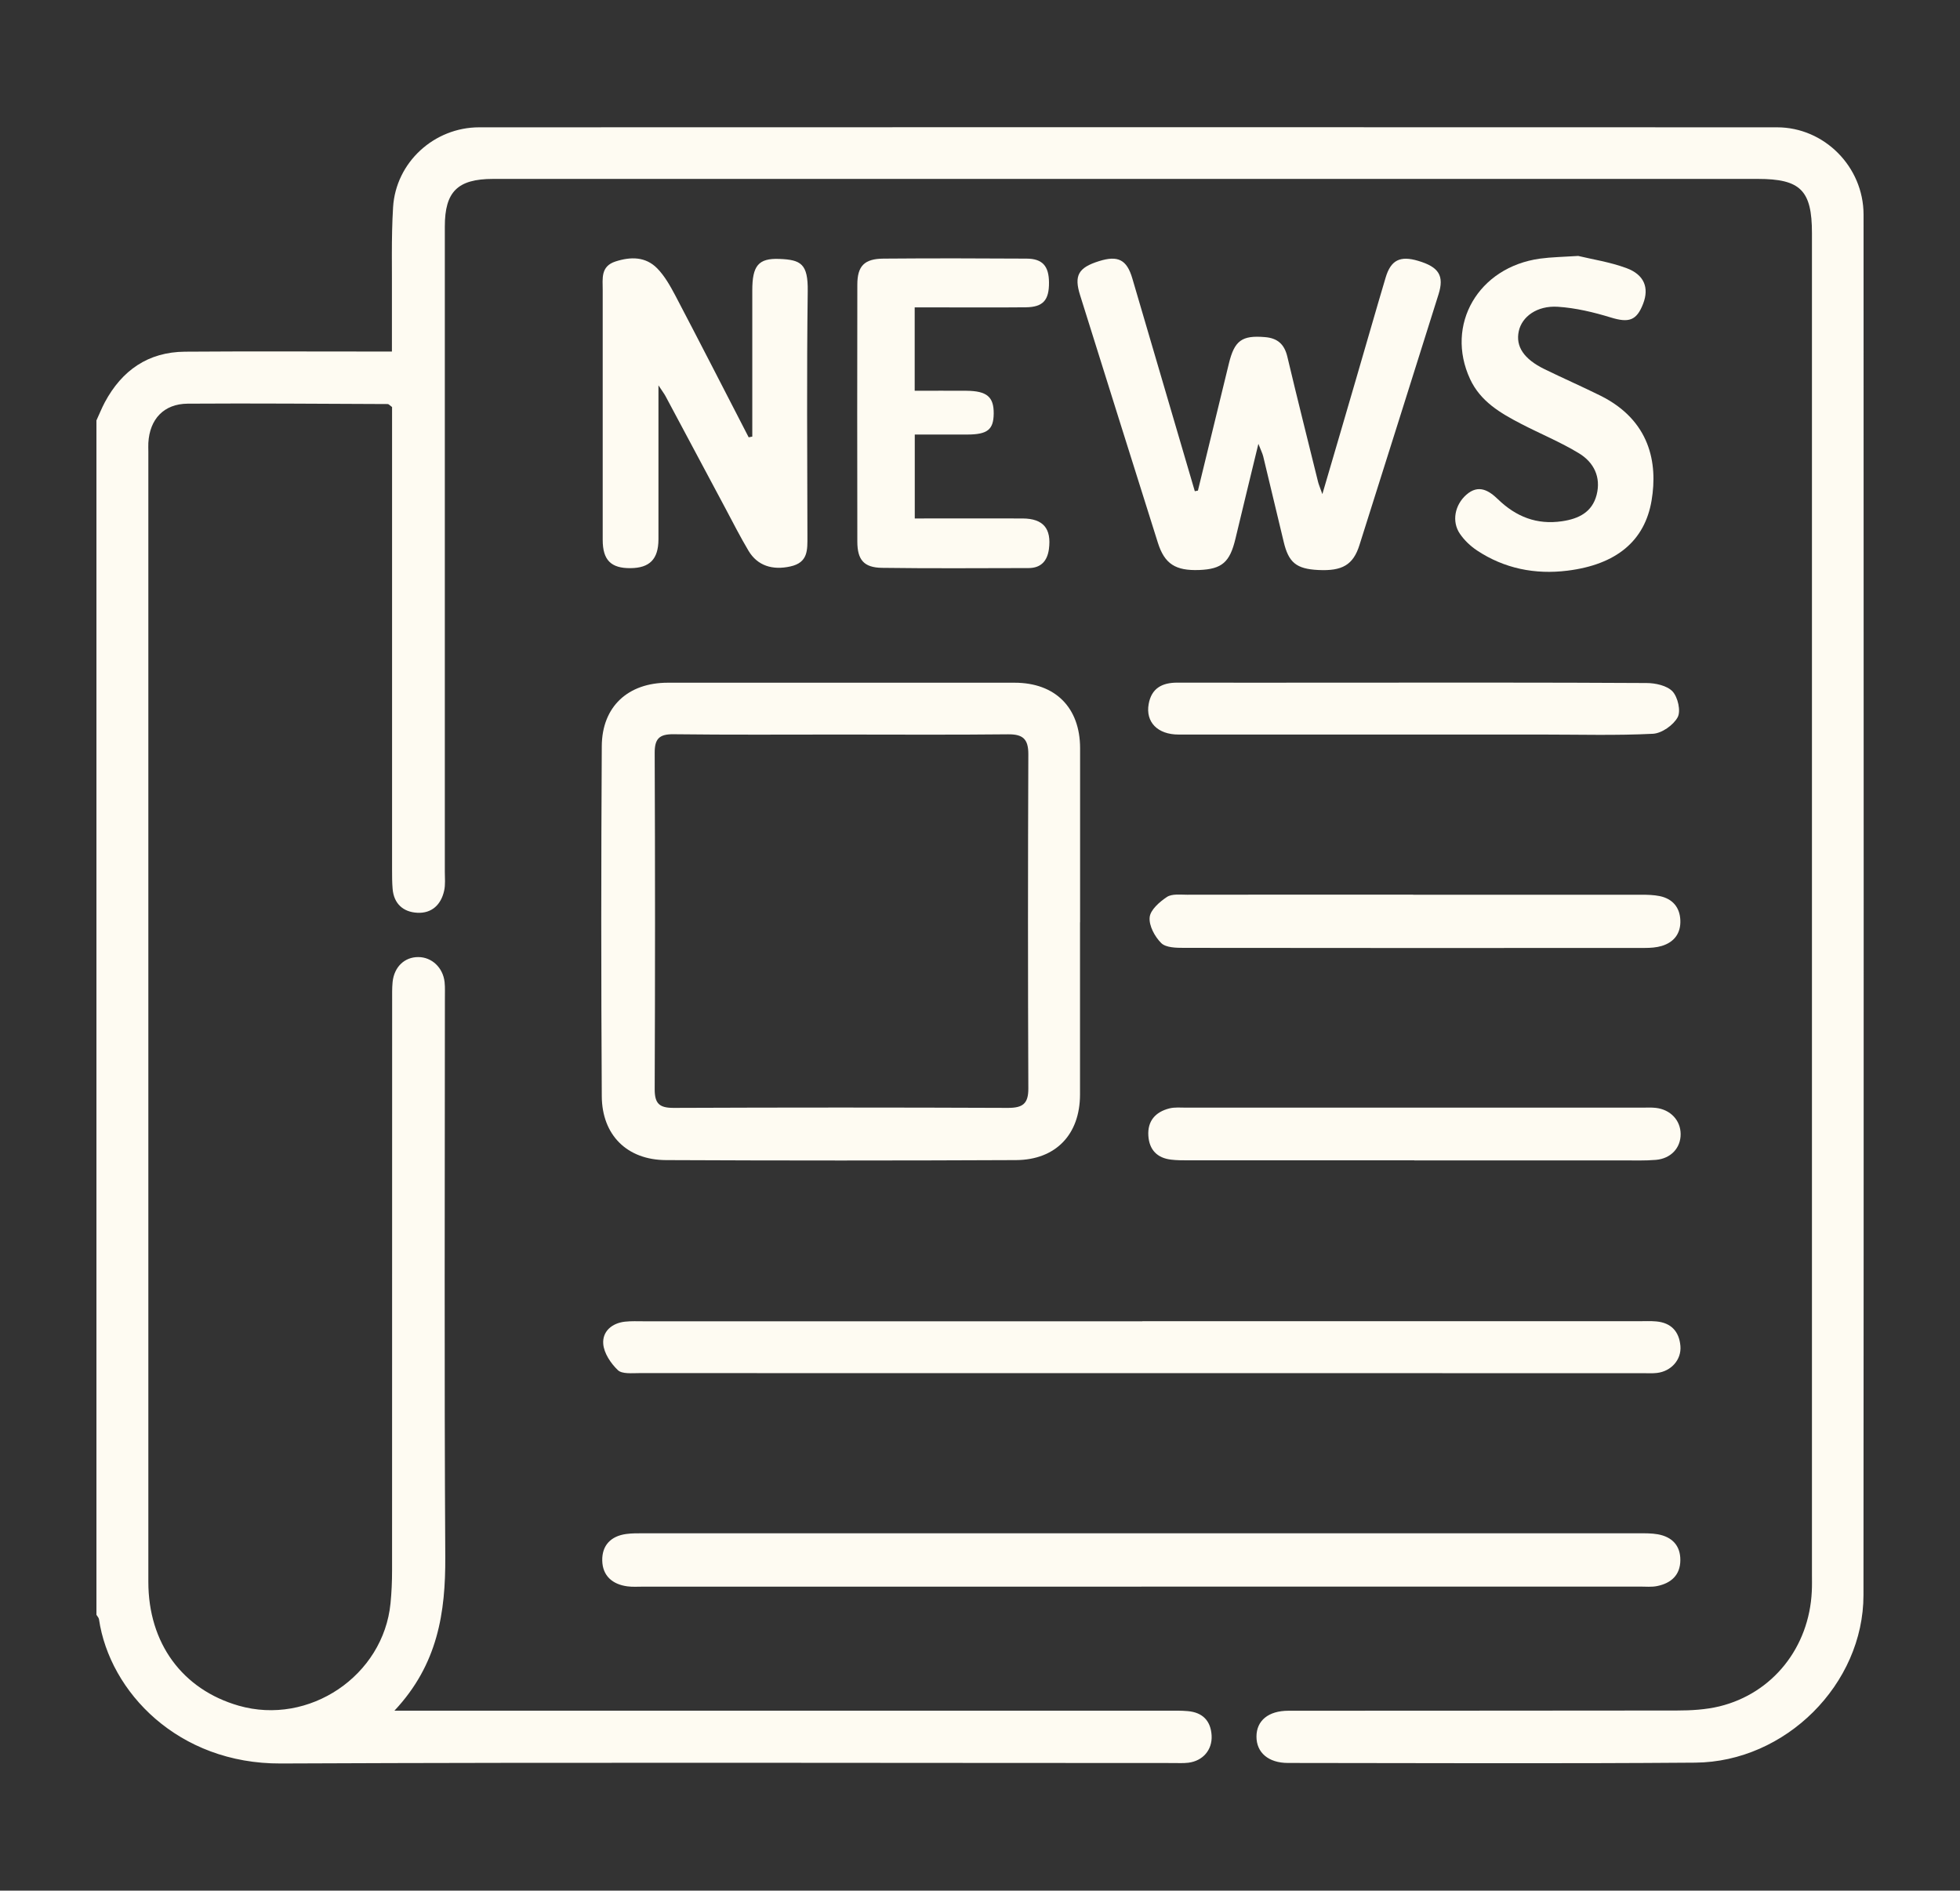 <?xml version="1.0" encoding="UTF-8"?> <svg xmlns="http://www.w3.org/2000/svg" id="Livello_1" data-name="Livello 1" viewBox="0 0 255.25 246.22"><rect x="0" y="0" width="255.25" height="246.22" fill="#333333" stroke="none"/><defs><style> .cls-1 { fill: #fefbf2; } </style></defs><path class="cls-1" d="M12.55,54.77c.37-.79,.69-1.61,1.1-2.38,2.23-4.16,5.64-6.55,10.43-6.59,8.09-.06,16.18-.02,24.27-.02,.81,0,1.62,0,2.69,0,0-2.28-.01-4.36,0-6.44,.03-4.12-.1-8.25,.15-12.35,.36-5.85,5.35-10.41,11.22-10.41,56.34-.02,112.67-.02,169.01,0,6.17,0,11.26,5.15,11.27,11.35,.02,59.93,.03,119.86-.01,179.79,0,11.61-10.15,21.74-21.91,21.83-17.68,.14-35.36,.05-53.04,.04-2.55,0-4.11-1.36-4.1-3.44,0-2.06,1.54-3.36,4.16-3.36,16.86-.02,33.71,0,50.57-.03,1.86,0,3.77-.11,5.56-.54,6.95-1.7,11.69-7.69,12.03-14.98,.04-.75,.02-1.5,.02-2.25,0-58.21,0-116.42,0-174.63,0-5.57-1.49-7.06-7.05-7.06-54.69,0-109.37,0-164.06,0-.22,0-.45,0-.67,0-4.59,.01-6.26,1.66-6.26,6.19,0,28.02,0,56.04,0,84.05,0,.82,.09,1.67-.09,2.46-.4,1.82-1.62,2.97-3.49,2.87-1.82-.09-3.06-1.16-3.22-3.12-.07-.82-.07-1.65-.07-2.47,0-19.25,0-38.51,0-57.76v-2.51c-.32-.23-.43-.38-.55-.39-8.69-.03-17.37-.11-26.06-.05-3.12,.02-4.96,2.02-5.13,5.11-.02,.37,0,.75,0,1.12,0,49.07,0,98.14,0,147.21,0,7.99,4.43,14.01,11.76,16.12,9.17,2.64,18.86-3.89,19.78-13.35,.14-1.41,.2-2.84,.2-4.26,.01-24.72,0-49.44,.01-74.17,0-.82-.02-1.65,.06-2.47,.21-1.97,1.56-3.25,3.35-3.24,1.74,0,3.21,1.36,3.42,3.25,.08,.74,.03,1.5,.04,2.25,0,24.2-.09,48.4,.05,72.59,.04,7.26-.96,14.02-6.62,20.05h3.09c32.51,0,65.03,0,97.54,0,.9,0,1.8-.02,2.69,.06,1.92,.17,2.99,1.25,3.1,3.18,.1,1.86-1.13,3.3-3.02,3.54-.66,.08-1.35,.04-2.02,.04-38.73,0-77.46-.11-116.19,.06-13.34,.06-22.27-9.29-23.67-18.79-.03-.2-.22-.38-.33-.58,0-51.84,0-103.69,0-155.53Z"></path><path class="cls-1" d="M140.65,120.1c0,7.49,.01,14.97,0,22.46-.01,5.16-3.14,8.49-8.33,8.52-15.2,.07-30.4,.07-45.59,0-5.06-.02-8.33-3.25-8.36-8.32-.09-15.2-.09-30.4,0-45.59,.03-5.16,3.42-8.26,8.6-8.26,15.05-.01,30.1-.01,45.15,0,5.3,0,8.53,3.23,8.54,8.51,.01,7.56,0,15.12,0,22.69Zm-31.16-24.44c-7.26,0-14.52,.05-21.78-.04-1.87-.02-2.46,.6-2.45,2.45,.06,14.59,.06,29.19,0,43.78,0,1.87,.6,2.43,2.46,2.43,14.52-.06,29.04-.06,43.55,0,1.91,0,2.66-.53,2.65-2.53-.06-14.52-.06-29.04,0-43.55,0-1.98-.73-2.59-2.65-2.57-7.26,.08-14.52,.03-21.78,.03Z"></path><path class="cls-1" d="M148.65,206.63c-21.64,0-43.28,0-64.93,0-.67,0-1.36,.05-2.02-.04-1.95-.26-3.23-1.38-3.27-3.36-.04-1.98,1.13-3.19,3.13-3.46,.74-.1,1.49-.09,2.24-.09,43.21,0,86.42,0,129.63,0,.82,0,1.66-.01,2.46,.13,1.85,.33,2.96,1.46,2.94,3.38-.01,1.94-1.21,2.99-3.01,3.36-.72,.15-1.49,.07-2.24,.07-21.64,0-43.28,0-64.93,0Z"></path><path class="cls-1" d="M148.76,172.06c21.57,0,43.13,0,64.7,0,.75,0,1.5-.04,2.25,.03,1.93,.18,2.97,1.32,3.13,3.2,.15,1.79-1.21,3.3-3.06,3.51-.59,.07-1.2,.03-1.8,.03-43.58,0-87.16,0-130.74-.01-.95,0-2.23,.14-2.78-.39-.92-.88-1.81-2.21-1.9-3.41-.13-1.61,1.11-2.71,2.83-2.9,.81-.09,1.65-.05,2.47-.05,21.64,0,43.28,0,64.92,0Z"></path><path class="cls-1" d="M156.01,63.87c1.34-5.5,2.68-11,4.02-16.5,.73-3.02,1.69-3.72,4.69-3.47,1.64,.13,2.54,.91,2.93,2.55,1.29,5.45,2.66,10.87,4,16.3,.08,.33,.22,.64,.56,1.6,1.6-5.46,3.02-10.28,4.42-15.1,1.28-4.37,2.52-8.74,3.82-13.1,.68-2.29,1.89-2.88,4.24-2.18,2.7,.8,3.41,1.94,2.65,4.36-3.42,10.89-6.86,21.78-10.3,32.66-.81,2.57-2.23,3.4-5.37,3.24-2.85-.14-3.86-.97-4.5-3.69-.88-3.7-1.77-7.4-2.66-11.1-.1-.4-.29-.77-.63-1.64-1.08,4.47-2.05,8.42-2.99,12.37-.73,3.05-1.75,3.94-4.7,4.06-3.1,.12-4.53-.79-5.4-3.55-3.39-10.74-6.76-21.49-10.13-32.24-.81-2.57-.22-3.59,2.46-4.43,2.48-.78,3.63-.2,4.35,2.27,2.72,9.23,5.42,18.46,8.13,27.69,.14-.03,.28-.05,.41-.08Z"></path><path class="cls-1" d="M97.97,56.86c0-6.35,0-12.7,0-19.04,0-3.2,.78-4.21,3.53-4.1,2.8,.11,3.74,.63,3.69,4.2-.14,10.63-.06,21.26-.04,31.89,0,1.79,.12,3.45-2.23,3.96-2.3,.51-4.27-.08-5.44-2.04-1.07-1.8-2.02-3.66-3-5.51-2.61-4.87-5.2-9.75-7.81-14.63-.16-.3-.37-.57-.92-1.41,0,5.86,0,11.06,0,16.27,0,1.27,0,2.54,0,3.82-.02,2.55-1.14,3.7-3.65,3.72-2.53,.02-3.61-1.05-3.61-3.68,0-10.85,0-21.71,0-32.56,0-1.47-.29-3.07,1.67-3.7,1.99-.64,3.92-.64,5.43,.9,.97,.99,1.69,2.28,2.35,3.52,3.22,6.14,6.38,12.32,9.56,18.48,.15-.03,.3-.06,.46-.09Z"></path><path class="cls-1" d="M119.15,67.52c4.78,0,9.41-.02,14.04,0,2.68,.02,3.76,1.32,3.41,3.99-.21,1.55-1.04,2.47-2.66,2.47-6.36,.01-12.73,.06-19.09-.03-2.35-.04-3.19-1.04-3.2-3.4-.02-11.16-.02-22.31,0-33.47,0-2.44,.91-3.38,3.41-3.4,6.21-.05,12.43-.04,18.64,0,2.06,.01,2.9,.97,2.91,3.11,.02,2.3-.77,3.2-3,3.23-4.04,.04-8.09,.01-12.13,.01-.73,0-1.47,0-2.36,0v10.86c2.32,0,4.55-.02,6.77,0,2.64,.03,3.54,.8,3.52,2.97-.02,2.08-.8,2.72-3.41,2.73-2.23,0-4.47,0-6.87,0v10.93Z"></path><path class="cls-1" d="M205.57,33.34c1.78,.43,4.08,.78,6.23,1.57,2.34,.86,2.98,2.57,2.19,4.63-.85,2.23-1.88,2.52-4.2,1.81-2.25-.69-4.59-1.25-6.92-1.4-2.71-.17-4.67,1.29-5.08,3.18-.43,1.98,.65,3.63,3.36,4.95,2.41,1.18,4.88,2.26,7.28,3.45,6.46,3.22,7.47,8.77,6.66,13.62-.88,5.3-4.6,8.38-10.97,9.17-4.2,.52-8.21-.27-11.78-2.64-.85-.57-1.65-1.33-2.22-2.17-1.09-1.6-.66-3.75,.83-5.07,1.6-1.42,2.96-.55,4.13,.58,2.36,2.28,5.06,3.35,8.36,2.86,2.16-.32,3.91-1.18,4.49-3.44,.59-2.32-.38-4.24-2.29-5.4-2.41-1.47-5.06-2.55-7.58-3.86-2.67-1.39-5.25-2.89-6.61-5.81-3.28-7.07,1.06-14.58,9.11-15.69,1.48-.2,2.98-.22,5-.35Z"></path><path class="cls-1" d="M184.04,116.52c9.89,0,19.78,0,29.66,0,.82,0,1.66,.02,2.45,.18,1.66,.35,2.61,1.45,2.68,3.14,.07,1.7-.8,2.86-2.42,3.35-.7,.21-1.47,.26-2.21,.26-20,.01-40,.02-60-.01-1.02,0-2.36-.02-2.97-.62-.84-.83-1.62-2.27-1.51-3.36,.09-.97,1.29-2.01,2.25-2.65,.66-.43,1.74-.29,2.63-.29,9.81-.02,19.63-.01,29.44-.01Z"></path><path class="cls-1" d="M184.26,95.66c-10.26,0-20.52,.01-30.78,0-2.73,0-4.31-1.63-3.89-3.97,.36-2.04,1.73-2.79,3.71-2.79,7.19,.02,14.38,0,21.57,0,13.18,0,26.36-.03,39.54,.05,1.17,0,2.69,.33,3.41,1.1,.69,.75,1.1,2.55,.66,3.36-.56,1.03-2.07,2.09-3.22,2.15-4.78,.24-9.58,.1-14.37,.1-5.54,0-11.08,0-16.63,0Z"></path><path class="cls-1" d="M184.18,151.11c-9.81,0-19.62,0-29.43,0-.75,0-1.5,0-2.24-.09-1.82-.21-2.84-1.29-2.96-3.1-.13-1.94,.93-3.11,2.73-3.57,.71-.18,1.49-.1,2.24-.1,19.77,0,39.55,0,59.32,0,.6,0,1.2-.04,1.8,.03,1.91,.22,3.22,1.62,3.23,3.41,.01,1.8-1.26,3.19-3.22,3.36-1.41,.12-2.84,.07-4.27,.07-9.06,0-18.13,0-27.19,0Z"></path></svg> 